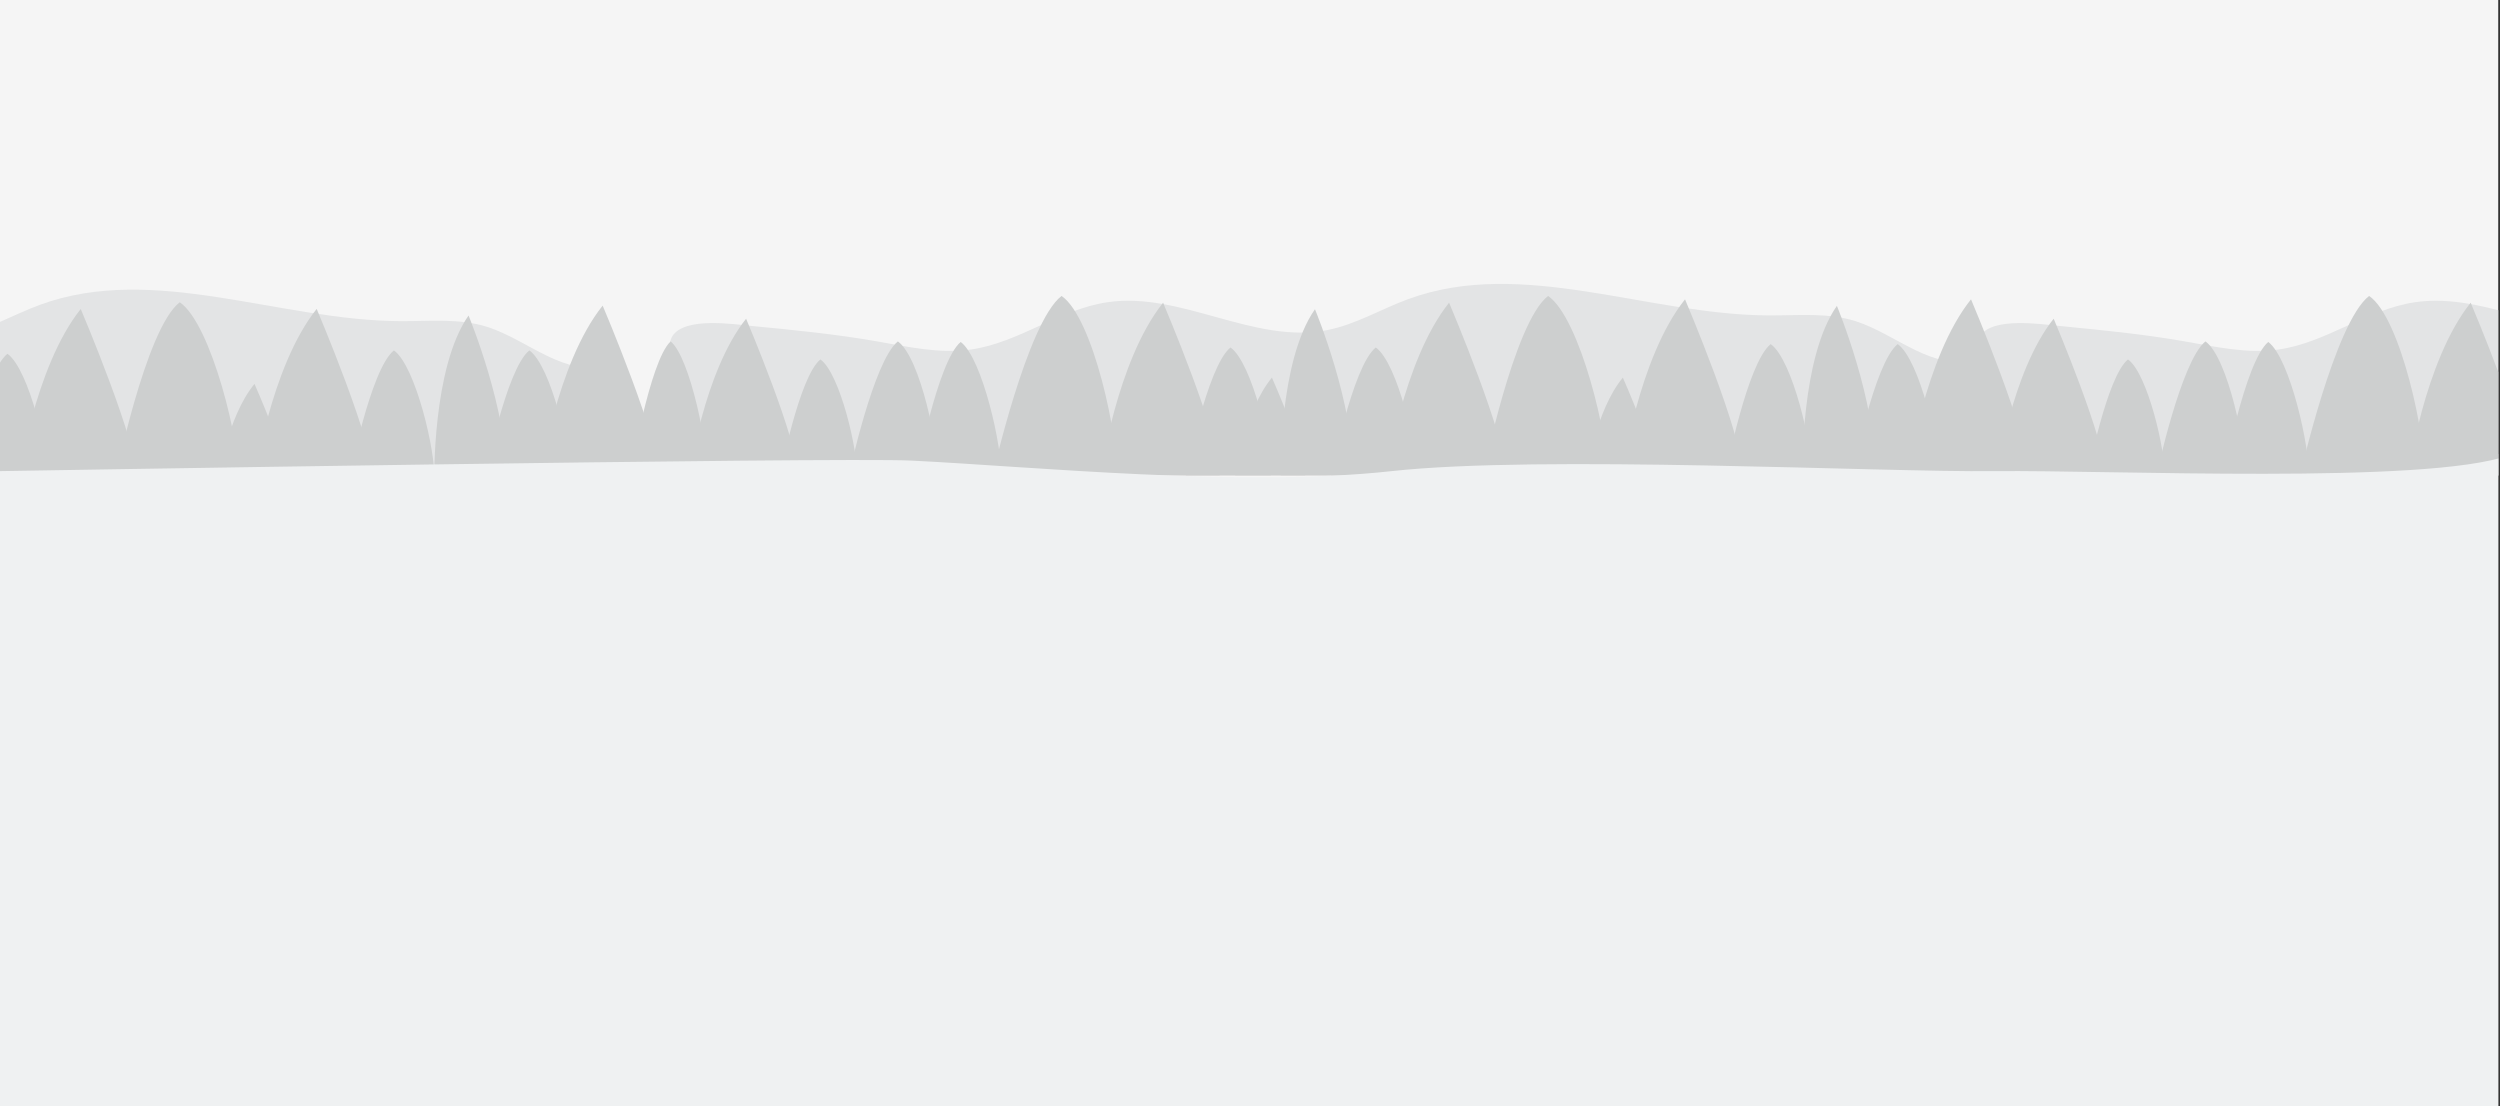 <svg width="678" height="300" viewBox="0 0 678 300" fill="none" xmlns="http://www.w3.org/2000/svg">
<rect x="0" y="0" width="678" height="300" fill="#333333" stroke="none"/>
<g clip-path="url(#clip0_318_1053)">
<rect width="677.519" height="300" fill="#F5F5F5"/>
<path d="M536.528 104.368V129.048H890.079V97.212C879.196 101.075 868.957 90.681 857.958 87.136C850.466 84.721 842.339 85.57 834.44 85.544C801.436 85.436 767.451 69.801 736.585 81.094C729.165 83.809 722.273 88.019 714.495 89.535C694.679 93.398 674.915 79.006 654.933 81.966C641.943 83.89 630.963 92.917 617.966 94.785C609.392 96.017 600.725 94.023 592.195 92.534C581.068 90.591 569.803 89.497 558.552 88.405C553.419 87.907 540.521 85.935 537.033 91.049C535.169 93.785 536.528 101.18 536.528 104.368Z" fill="#E3E4E5"/>
<path d="M653.081 128.896C653.081 128.896 657.384 97.938 670.047 82.09C670.047 82.09 686.04 119.689 685.373 128.896H653.081Z" fill="#CDCFCF"/>
<path d="M541.565 128.896C541.565 128.896 545.469 100.812 556.957 86.434C556.957 86.434 571.465 120.544 570.86 128.896H541.565Z" fill="#CDCFCF"/>
<path d="M525.597 128.895C525.597 128.895 530.74 97.936 536.492 92.587C541.834 96.982 546.761 121.754 546.332 128.895H525.597Z" fill="#CDCFCF"/>
<path d="M676.246 128.896C676.246 128.896 681.95 99.342 688.328 94.235C694.253 98.432 699.716 122.079 699.241 128.896H676.246Z" fill="#CDCFCF"/>
<path d="M623.813 128.895C623.813 128.895 633.193 87.426 642.505 80.261C651.158 86.149 658.086 119.328 657.392 128.895H623.813Z" fill="#CDCFCF"/>
<path d="M603.052 129.048C603.052 129.048 608.765 98.09 615.152 92.74C621.087 97.135 626.559 121.907 626.083 129.048H603.052Z" fill="#CDCFCF"/>
<path d="M584.842 128.895C584.842 128.895 591.471 97.936 598.112 92.587C604.283 96.982 609.285 121.754 608.79 128.895H584.842Z" fill="#CDCFCF"/>
<path d="M566.194 128.894C566.194 128.894 571.347 102.105 577.108 97.477C582.461 101.28 587.396 122.714 586.966 128.894H566.194Z" fill="#CDCFCF"/>
<path d="M181.913 104.368V129.048H535.464V97.212C524.58 101.075 514.342 90.681 503.343 87.136C495.85 84.721 487.724 85.57 479.824 85.544C446.821 85.436 412.836 69.801 381.97 81.094C374.55 83.809 367.658 88.019 359.88 89.535C340.064 93.398 320.3 79.006 300.317 81.966C287.328 83.89 276.348 92.917 263.351 94.785C254.776 96.017 246.11 94.023 237.58 92.534C226.453 90.591 215.188 89.497 203.937 88.405C198.804 87.907 185.906 85.935 182.418 91.049C180.553 93.785 181.913 101.18 181.913 104.368Z" fill="#E3E4E5"/>
<path d="M347.326 128.894C347.326 128.894 346.712 97.976 356.62 83.864C356.62 83.864 367.531 110.136 366.796 128.894H347.326Z" fill="#CDCFCF"/>
<path d="M488.87 127.98C488.87 127.98 488.256 97.062 498.164 82.95C498.164 82.95 509.075 109.222 508.34 127.98H488.87Z" fill="#CDCFCF"/>
<path d="M376.025 128.896C376.025 128.896 380.328 97.938 392.992 82.09C392.992 82.09 408.984 119.689 408.317 128.896H376.025Z" fill="#CDCFCF"/>
<path d="M517.571 127.982C517.571 127.982 521.874 97.025 534.537 81.177C534.537 81.177 550.53 118.776 549.863 127.982H517.571Z" fill="#CDCFCF"/>
<path d="M298.467 128.896C298.467 128.896 302.77 97.938 315.433 82.09C315.433 82.09 331.425 119.689 330.759 128.896H298.467Z" fill="#CDCFCF"/>
<path d="M440.013 127.982C440.013 127.982 444.316 97.025 456.979 81.177C456.979 81.177 472.971 118.776 472.305 127.982H440.013Z" fill="#CDCFCF"/>
<path d="M186.95 128.896C186.95 128.896 190.854 100.812 202.342 86.434C202.342 86.434 216.85 120.544 216.245 128.896H186.95Z" fill="#CDCFCF"/>
<path d="M430.141 128.894C430.141 128.894 432.671 111.376 440.118 102.407C440.118 102.407 449.524 123.685 449.132 128.894H430.141Z" fill="#CDCFCF"/>
<path d="M334.971 128.894C334.971 128.894 337.501 111.376 344.948 102.407C344.948 102.407 354.354 123.685 353.962 128.894H334.971Z" fill="#CDCFCF"/>
<path d="M170.981 128.895C170.981 128.895 176.125 97.936 181.876 92.587C187.219 96.982 192.146 121.754 191.717 128.895H170.981Z" fill="#CDCFCF"/>
<path d="M361.027 128.896C361.027 128.896 366.732 99.342 373.109 94.235C379.034 98.432 384.498 122.079 384.023 128.896H361.027Z" fill="#CDCFCF"/>
<path d="M502.573 127.981C502.573 127.981 508.278 98.427 514.655 93.32C520.58 97.517 526.043 121.164 525.569 127.981H502.573Z" fill="#CDCFCF"/>
<path d="M321.632 128.896C321.632 128.896 327.336 99.342 333.713 94.235C339.639 98.432 345.102 122.079 344.627 128.896H321.632Z" fill="#CDCFCF"/>
<path d="M468.13 127.981C468.13 127.981 473.834 98.427 480.211 93.32C486.137 97.517 491.6 121.164 491.125 127.981H468.13Z" fill="#CDCFCF"/>
<path d="M402.198 128.895C402.198 128.895 410.528 87.426 419.84 80.261C428.493 86.149 436.471 119.328 435.777 128.895H402.198Z" fill="#CDCFCF"/>
<path d="M269.198 128.895C269.198 128.895 278.578 87.426 287.89 80.261C296.543 86.149 303.471 119.328 302.777 128.895H269.198Z" fill="#CDCFCF"/>
<path d="M248.437 129.048C248.437 129.048 254.15 98.09 260.537 92.74C266.472 97.135 271.943 121.907 271.468 129.048H248.437Z" fill="#CDCFCF"/>
<path d="M230.228 128.895C230.228 128.895 236.856 97.936 243.498 92.587C249.668 96.982 254.67 121.754 254.176 128.895H230.228Z" fill="#CDCFCF"/>
<path d="M211.579 128.894C211.579 128.894 216.732 102.105 222.493 97.477C227.846 101.28 232.781 122.714 232.351 128.894H211.579Z" fill="#CDCFCF"/>
<path d="M-189.182 105.922V130.602H164.369V98.766C153.486 102.629 143.247 92.235 132.248 88.69C124.756 86.275 116.629 87.124 108.73 87.097C75.726 86.99 41.741 71.355 10.875 82.648C3.455 85.362 -3.437 89.573 -11.215 91.089C-31.031 94.952 -50.794 80.56 -70.777 83.52C-83.767 85.444 -94.746 94.471 -107.744 96.339C-116.318 97.571 -124.985 95.577 -133.515 94.088C-144.642 92.145 -155.907 91.051 -167.158 89.959C-172.291 89.46 -185.189 87.488 -188.677 92.603C-190.541 95.338 -189.182 102.734 -189.182 105.922Z" fill="#E3E4E5"/>
<path d="M117.776 130.6C117.776 130.6 117.162 99.681 127.07 85.569C127.07 85.569 137.981 111.841 137.246 130.6H117.776Z" fill="#CDCFCF"/>
<path d="M4.93 130.602C4.93 130.602 9.233 99.644 21.896 83.796C21.896 83.796 37.888 121.395 37.221 130.602H4.93Z" fill="#CDCFCF"/>
<path d="M146.476 129.687C146.476 129.687 150.778 98.729 163.442 82.881C163.442 82.881 179.434 120.48 178.767 129.687H146.476Z" fill="#CDCFCF"/>
<path d="M68.917 130.574C68.917 130.574 73.22 99.617 85.883 83.769C85.883 83.769 101.875 121.367 101.209 130.574H68.917Z" fill="#CDCFCF"/>
<path d="M59.045 130.601C59.045 130.601 61.575 113.083 69.023 104.114C69.023 104.114 78.428 125.392 78.036 130.601H59.045Z" fill="#CDCFCF"/>
<path d="M-10.066 130.601C-10.066 130.601 -4.362 101.047 2.015 95.94C7.941 100.137 13.404 123.784 12.929 130.601H-10.066Z" fill="#CDCFCF"/>
<path d="M131.478 129.687C131.478 129.687 137.182 100.133 143.559 95.026C149.485 99.223 154.948 122.87 154.473 129.687H131.478Z" fill="#CDCFCF"/>
<path d="M94.744 129.687C94.744 129.687 100.448 100.133 106.826 95.026C112.751 99.223 118.214 122.87 117.74 129.687H94.744Z" fill="#CDCFCF"/>
<path d="M31.104 130.603C31.104 130.603 39.434 89.134 48.746 81.969C57.399 87.857 65.376 121.037 64.683 130.603H31.104Z" fill="#CDCFCF"/>
<path d="M-0.34 127.777V304.999H680.284L680.284 123.527C657.884 131.434 572.493 127.444 541 127.777C509.507 128.11 417.958 123.324 377.349 127.777C336.739 132.226 280.377 126.552 247.27 124.916C227.359 123.931 -0.34 127.777 -0.34 127.777Z" fill="#EFF1F2"/>
</g>
<defs>
<clipPath id="clip0_318_1053">
<rect width="677.519" height="300" fill="white"/>
</clipPath>
</defs>
</svg>
